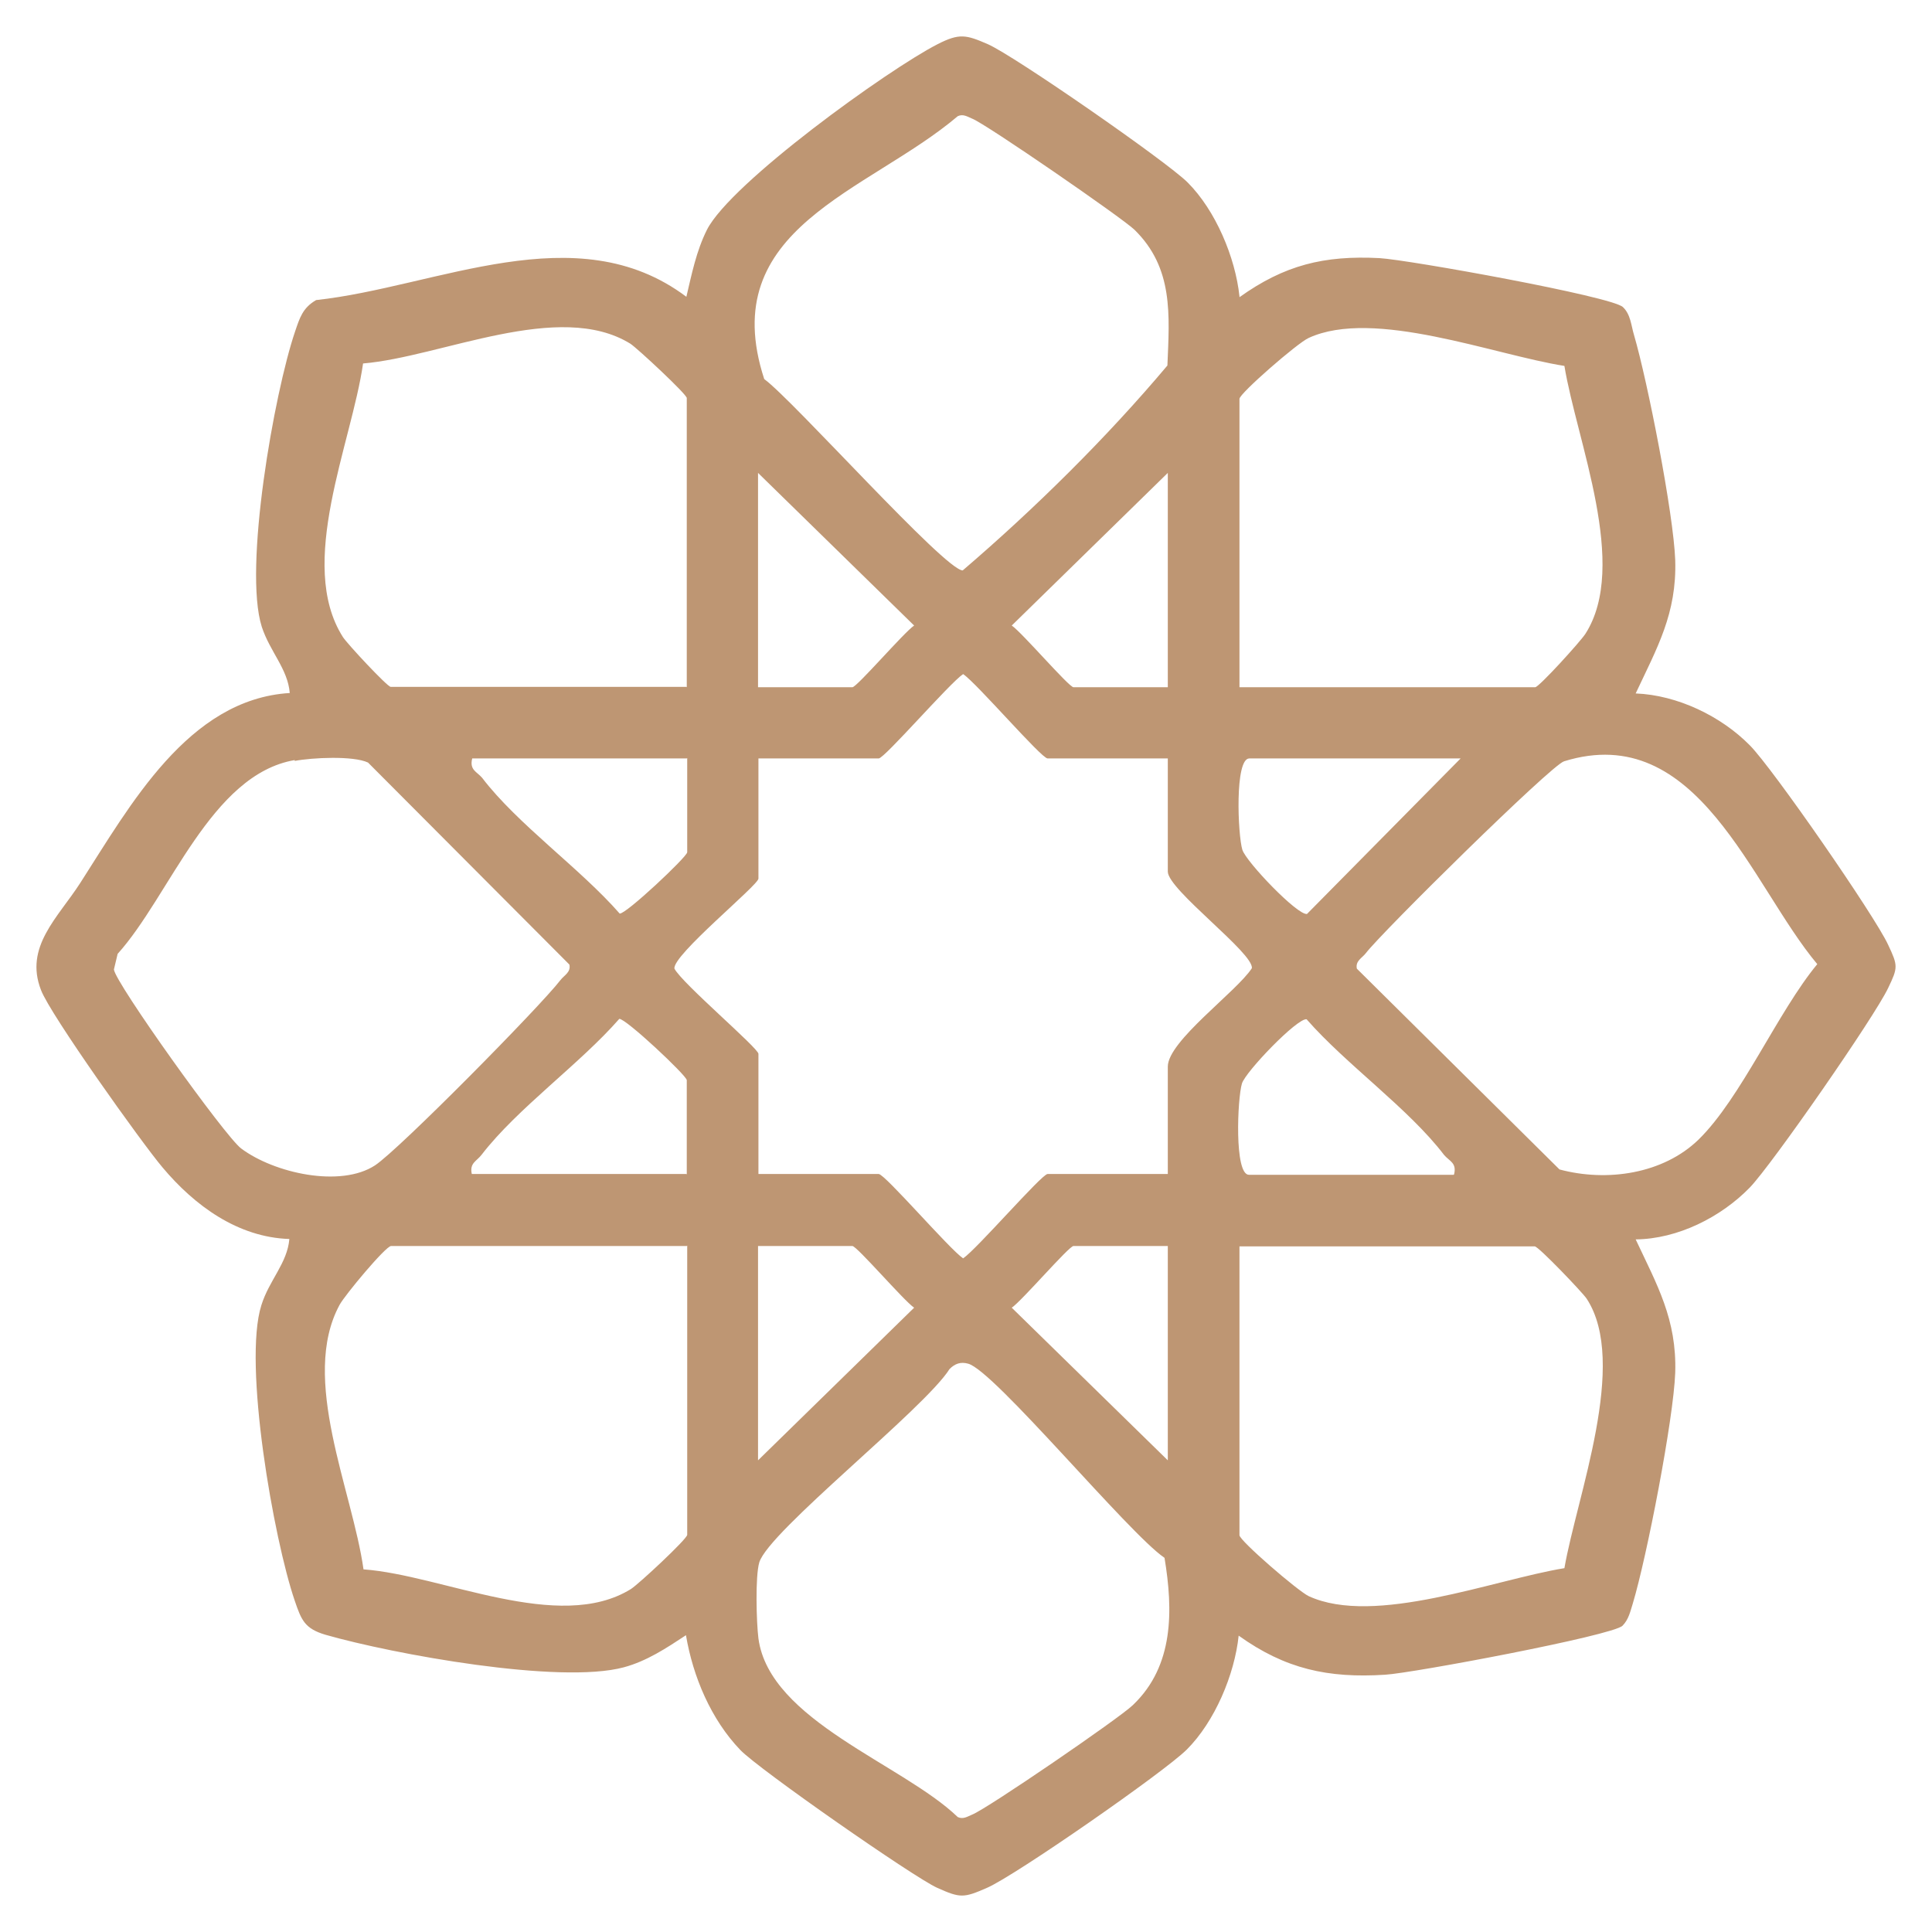 <svg xmlns="http://www.w3.org/2000/svg" fill="none" viewBox="0 0 53 53" height="53" width="53">
<g id="Frame 427320477">
<path fill="#BE9673" d="M34.002 8.153C35.234 7.273 36.318 7.002 37.844 7.081C38.635 7.126 44.216 8.131 44.521 8.424C44.735 8.627 44.747 8.932 44.826 9.192C45.199 10.467 45.91 14.09 45.956 15.366C46.001 16.833 45.459 17.77 44.871 19.023C46.012 19.068 47.21 19.643 48.001 20.445C48.622 21.066 51.435 25.129 51.797 25.919C52.068 26.494 52.068 26.54 51.797 27.104C51.424 27.894 48.611 31.946 48.001 32.578C47.21 33.391 46.023 33.989 44.871 34C45.459 35.253 46.001 36.19 45.956 37.657C45.91 38.933 45.176 42.714 44.792 43.989C44.724 44.204 44.679 44.429 44.509 44.599C44.227 44.87 38.759 45.897 38.002 45.942C36.431 46.043 35.256 45.784 33.98 44.87C33.867 45.942 33.325 47.228 32.556 47.996C31.946 48.605 27.856 51.45 27.077 51.788C26.433 52.071 26.342 52.071 25.71 51.788C25.077 51.506 20.818 48.538 20.309 48.007C19.507 47.172 19.01 45.998 18.818 44.858C18.287 45.208 17.745 45.569 17.112 45.739C15.349 46.213 10.785 45.377 8.932 44.847C8.356 44.678 8.266 44.441 8.085 43.91C7.509 42.228 6.661 37.409 7.17 35.806C7.384 35.118 7.881 34.655 7.938 33.989C6.526 33.944 5.339 33.075 4.458 32.025C3.893 31.359 1.374 27.826 1.125 27.16C0.662 25.975 1.588 25.174 2.199 24.226C3.566 22.104 5.159 19.181 7.949 19.011C7.893 18.345 7.407 17.883 7.181 17.194C6.673 15.591 7.52 10.783 8.096 9.09C8.22 8.729 8.299 8.447 8.672 8.232C11.994 7.871 15.813 5.873 18.829 8.142C18.976 7.521 19.1 6.889 19.394 6.302C20.049 5.016 24.354 1.912 25.721 1.212C26.32 0.907 26.5 0.952 27.099 1.212C27.822 1.528 32.003 4.429 32.579 5.004C33.347 5.772 33.889 7.059 34.002 8.131V8.153ZM26.274 3.187C23.812 5.275 19.609 6.246 20.965 10.399C21.767 10.986 25.924 15.648 26.41 15.648C28.387 13.955 30.364 12.002 32.025 10.027C32.082 8.639 32.195 7.352 31.121 6.302C30.782 5.975 27.032 3.39 26.67 3.255C26.534 3.198 26.421 3.119 26.274 3.187ZM18.84 18.853V10.919C18.84 10.817 17.496 9.564 17.293 9.429C15.338 8.221 12.107 9.79 9.96 9.971C9.644 12.171 8.13 15.467 9.407 17.476C9.531 17.668 10.627 18.842 10.717 18.842H18.829L18.84 18.853ZM34.002 18.853H42.114C42.216 18.853 43.346 17.612 43.493 17.386C44.69 15.512 43.255 12.104 42.916 10.038C40.984 9.734 37.685 8.447 35.9 9.271C35.595 9.406 34.002 10.794 34.002 10.941V18.876V18.853ZM20.795 18.853H23.382C23.506 18.853 24.794 17.352 25.077 17.16L20.795 12.973V18.853ZM32.036 18.853V12.973L27.755 17.16C28.037 17.352 29.325 18.853 29.449 18.853H32.036ZM32.036 20.806H28.738C28.568 20.806 26.794 18.741 26.421 18.492C26.049 18.741 24.264 20.806 24.105 20.806H20.806V24.102C20.806 24.282 18.434 26.212 18.502 26.573C18.716 26.98 20.806 28.752 20.806 28.91V32.206H24.105C24.275 32.206 26.049 34.271 26.421 34.52C26.794 34.271 28.579 32.206 28.738 32.206H32.036V29.26C32.036 28.56 33.923 27.206 34.341 26.562C34.409 26.156 32.036 24.407 32.036 23.91V20.795V20.806ZM8.085 20.851C5.78 21.246 4.662 24.576 3.227 26.167L3.125 26.596C3.159 26.957 6.175 31.179 6.616 31.506C7.52 32.183 9.339 32.589 10.288 31.969C10.954 31.529 14.807 27.623 15.372 26.89C15.474 26.754 15.666 26.675 15.62 26.461L10.096 20.919C9.689 20.727 8.559 20.783 8.085 20.874V20.851ZM18.84 20.806H12.954C12.875 21.122 13.079 21.167 13.225 21.336C14.197 22.612 15.914 23.82 16.999 25.061C17.157 25.095 18.852 23.503 18.852 23.379V20.795L18.84 20.806ZM40.069 20.806H34.273C33.867 20.806 33.957 22.905 34.081 23.312C34.183 23.639 35.595 25.117 35.855 25.072L40.069 20.806ZM46.6 31.258C47.763 30.118 48.769 27.759 49.853 26.449C48.034 24.282 46.577 19.745 42.905 20.885C42.544 20.998 37.911 25.569 37.471 26.145C37.369 26.28 37.177 26.359 37.222 26.573L42.781 32.081C44.08 32.431 45.628 32.206 46.6 31.258ZM18.84 32.217V29.632C18.84 29.508 17.157 27.928 16.988 27.951C15.903 29.192 14.197 30.4 13.214 31.675C13.079 31.856 12.875 31.901 12.943 32.206H18.829L18.84 32.217ZM39.889 32.217C39.968 31.901 39.764 31.856 39.617 31.686C38.646 30.411 36.928 29.203 35.844 27.962C35.595 27.917 34.172 29.395 34.07 29.723C33.946 30.129 33.855 32.228 34.262 32.228H39.877L39.889 32.217ZM18.84 34.181H10.729C10.582 34.181 9.463 35.524 9.316 35.795C8.22 37.815 9.667 40.885 9.972 43.052C12.141 43.21 15.327 44.813 17.304 43.594C17.507 43.47 18.852 42.217 18.852 42.104V34.17L18.84 34.181ZM20.795 40.061L25.077 35.874C24.794 35.682 23.506 34.181 23.382 34.181H20.795V40.061ZM32.036 34.181H29.449C29.325 34.181 28.037 35.682 27.755 35.874L32.036 40.061V34.181ZM34.002 34.181V42.115C34.002 42.262 35.595 43.639 35.9 43.786C37.708 44.621 40.984 43.334 42.916 43.019C43.255 41.055 44.679 37.386 43.526 35.626C43.413 35.456 42.205 34.192 42.103 34.192H33.991L34.002 34.181ZM31.087 46.766C32.206 45.694 32.183 44.17 31.946 42.736C30.963 42.07 27.269 37.59 26.557 37.409C26.354 37.352 26.195 37.409 26.049 37.556C25.359 38.651 21.089 42.003 20.829 42.861C20.716 43.244 20.75 44.508 20.806 44.949C21.111 47.206 24.761 48.391 26.274 49.847C26.421 49.915 26.534 49.836 26.67 49.779C27.077 49.621 30.703 47.138 31.076 46.777L31.087 46.766Z" id="Vector"></path>
</g>
</svg>
